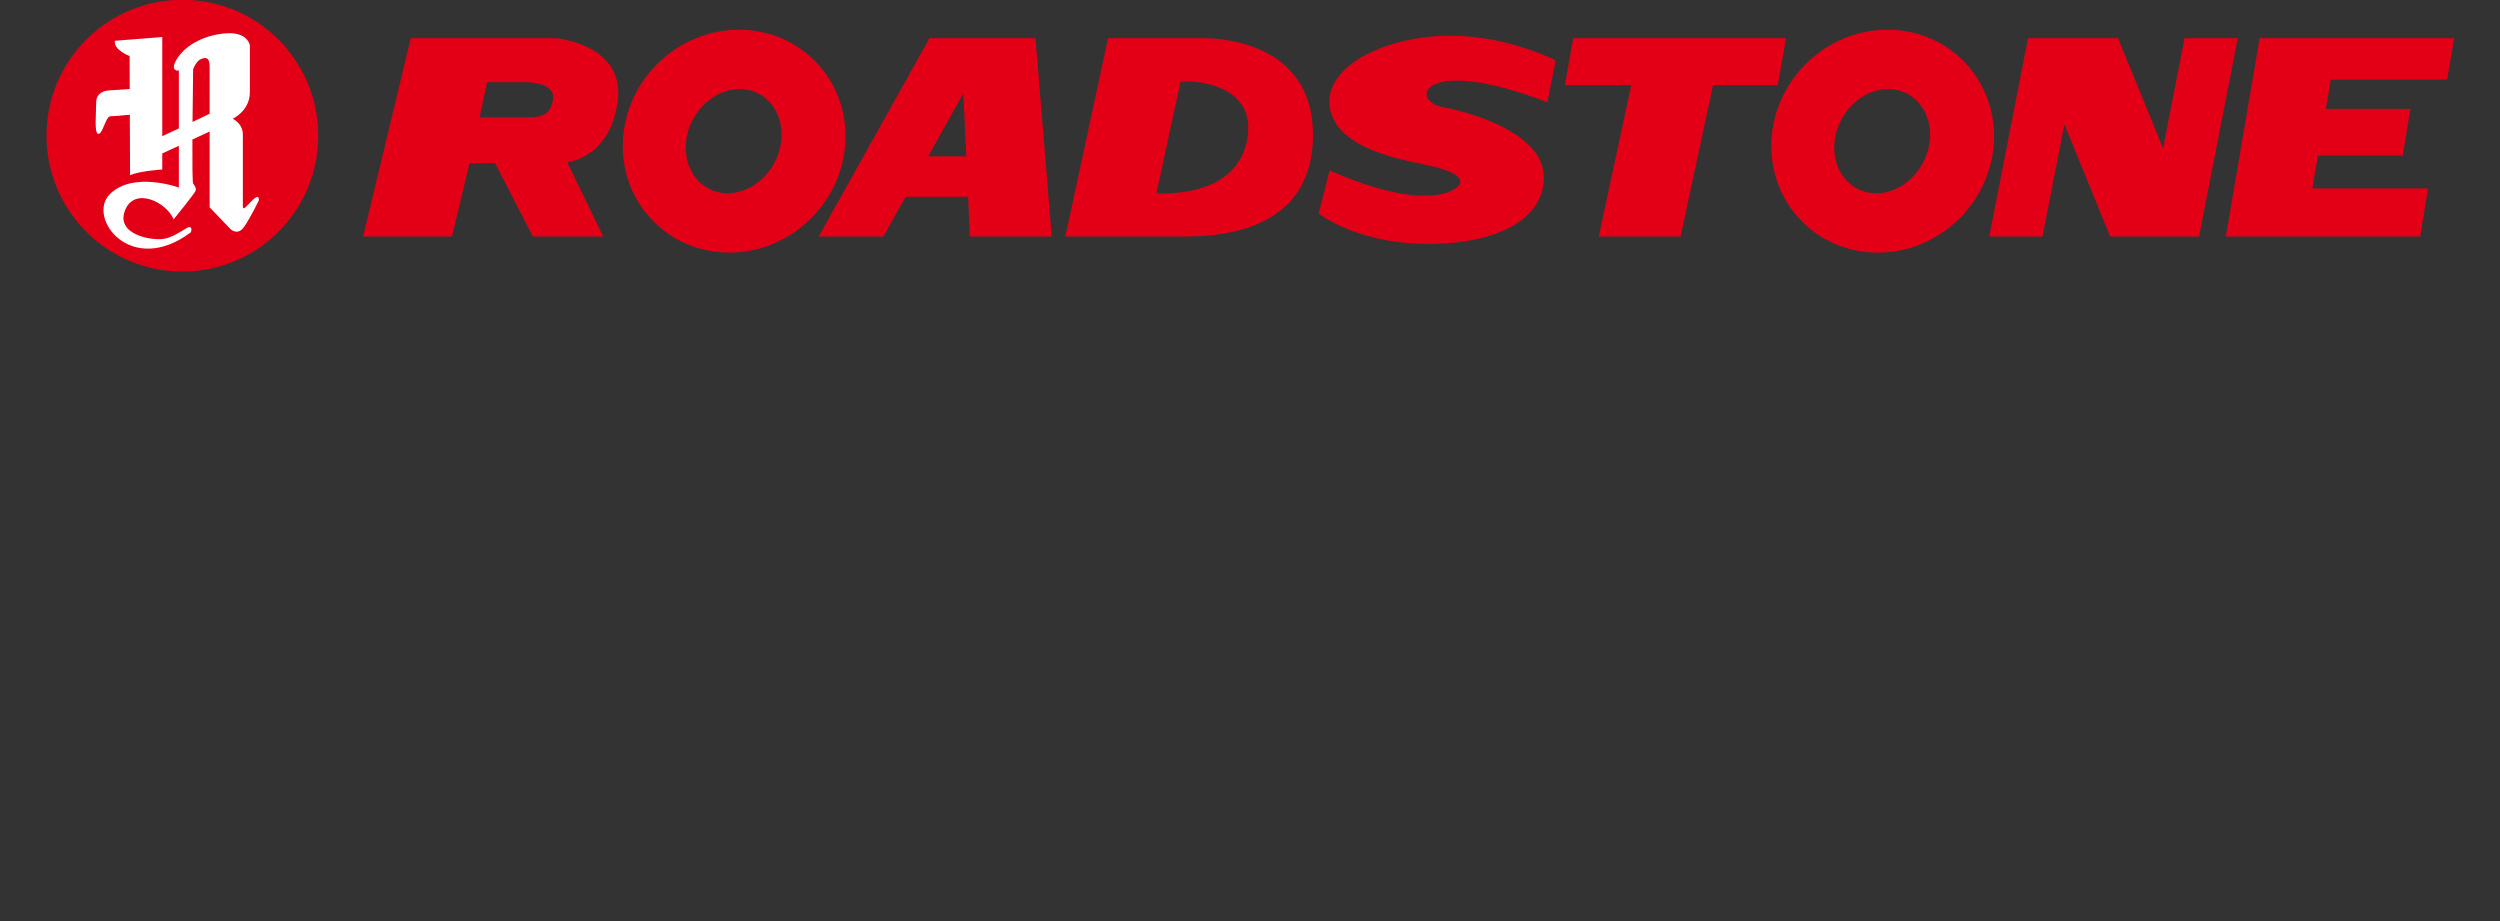 <?xml version="1.0" encoding="UTF-8"?>
<svg xmlns="http://www.w3.org/2000/svg" xmlns:xlink="http://www.w3.org/1999/xlink" viewBox="0 0 811.5 299.1" version="1.1">
<rect x="0" y="0" width="811.5" height="299.1" fill="#333333" stroke="none"/>
<g id="surface1">
<path style=" stroke:none;fill-rule:evenodd;fill:rgb(89.062%,0%,8.617%);fill-opacity:1;" d="M 117.867 76.777 L 146.699 76.777 L 152.426 52.938 L 160.688 52.938 L 172.965 76.777 L 195.801 76.777 L 184.098 52.652 C 184.098 52.652 198.086 51.367 200.512 32.812 C 202.941 14.258 180.387 12.402 180.387 12.402 L 133.328 12.402 Z M 158.121 26.676 L 170.109 26.676 C 170.109 26.676 180.434 26.406 179.508 32.297 C 178.578 38.18 174.391 38.094 170.539 38.094 C 166.684 38.094 155.691 38.094 155.691 38.094 Z M 158.121 26.676 "/>
<path style=" stroke:none;fill-rule:evenodd;fill:rgb(89.062%,0%,8.617%);fill-opacity:1;" d="M 239.883 9.637 C 259.828 9.637 275.289 25.84 274.418 45.82 C 273.547 65.805 256.676 82.004 236.73 82.004 C 216.785 82.004 201.32 65.805 202.191 45.82 C 203.062 25.84 219.938 9.637 239.883 9.637 Z M 240.078 28.906 C 248.605 28.906 254.648 36.477 253.578 45.82 C 252.508 55.16 244.73 62.734 236.203 62.734 C 227.68 62.734 221.637 55.16 222.707 45.82 C 223.777 36.477 231.555 28.906 240.078 28.906 Z M 240.078 28.906 "/>
<path style=" stroke:none;fill-rule:evenodd;fill:rgb(89.062%,0%,8.617%);fill-opacity:1;" d="M 265.746 76.777 L 301.715 12.402 L 336.117 12.402 L 341.398 76.777 L 314.848 76.777 L 314.254 63.879 L 293.945 63.879 L 286.727 76.777 Z M 313.648 50.742 L 312.707 30.336 L 301.289 50.742 Z M 313.648 50.742 "/>
<path style=" stroke:none;fill-rule:evenodd;fill:rgb(89.062%,0%,8.617%);fill-opacity:1;" d="M 345.82 76.777 L 359.668 12.402 L 389.785 12.402 C 389.785 12.402 426.184 10.723 426.184 43.754 C 426.184 76.777 392.785 76.777 383.648 76.777 C 374.512 76.777 345.82 76.777 345.82 76.777 Z M 375.371 62.734 L 383.219 26.477 L 386.504 26.477 C 386.504 26.477 407.059 26.762 405.059 43.754 C 403.062 60.734 385.648 63.164 375.371 62.734 Z M 375.371 62.734 "/>
<path style=" stroke:none;fill-rule:evenodd;fill:rgb(89.062%,0%,8.617%);fill-opacity:1;" d="M 502.266 33.188 L 504.977 19.629 C 504.977 19.629 488.277 10.867 468.293 11.633 C 448.309 12.402 430.039 21.91 431.609 34.473 C 433.18 47.031 451.164 51.172 461.871 53.312 C 472.574 55.453 474.289 57.738 474.004 59.449 C 473.719 61.164 464.297 69.727 431.609 55.312 L 428.039 69.301 C 428.039 69.301 441.172 79.863 466.008 79.148 C 490.848 78.434 502.551 68.016 500.98 55.738 C 499.41 43.465 479.141 36.754 468.293 34.758 C 457.445 32.758 461.156 17.484 502.266 33.188 Z M 502.266 33.188 "/>
<path style=" stroke:none;fill-rule:evenodd;fill:rgb(89.062%,0%,8.617%);fill-opacity:1;" d="M 507.973 27.621 L 529.512 27.621 L 518.965 76.777 L 545.516 76.777 L 556.059 27.621 L 577.062 27.621 L 579.738 12.402 L 510.652 12.402 Z M 507.973 27.621 "/>
<path style=" stroke:none;fill-rule:evenodd;fill:rgb(89.062%,0%,8.617%);fill-opacity:1;" d="M 612.691 9.637 C 632.637 9.637 648.098 25.84 647.227 45.82 C 646.355 65.805 629.484 82.004 609.539 82.004 C 589.594 82.004 574.129 65.805 575 45.82 C 575.871 25.84 592.746 9.637 612.691 9.637 Z M 612.887 28.906 C 621.414 28.906 627.453 36.477 626.387 45.82 C 625.316 55.16 617.539 62.734 609.012 62.734 C 600.488 62.734 594.445 55.16 595.516 45.82 C 596.586 36.477 604.363 28.906 612.887 28.906 Z M 612.887 28.906 "/>
<path style=" stroke:none;fill-rule:evenodd;fill:rgb(89.062%,0%,8.617%);fill-opacity:1;" d="M 645.719 76.777 L 662.988 76.777 L 670.105 40.367 L 684.973 76.777 L 713.805 76.777 L 726.387 12.402 L 709.113 12.402 L 702.125 48.172 L 687.52 12.402 L 658.297 12.402 Z M 645.719 76.777 "/>
<path style=" stroke:none;fill-rule:evenodd;fill:rgb(89.062%,0%,8.617%);fill-opacity:1;" d="M 722.512 76.777 L 785.602 76.777 L 788.152 61.164 L 750.578 61.164 L 752.395 50.512 L 779.895 50.512 L 782.441 35.328 L 754.98 35.328 L 756.594 25.84 L 794.34 25.84 L 796.594 12.402 L 733.477 12.402 Z M 722.512 76.777 "/>
<path style=" stroke:none;fill-rule:evenodd;fill:rgb(89.062%,0%,8.617%);fill-opacity:1;" d="M 59.199 -0.07 C 83.559 -0.07 103.305 19.676 103.305 44.035 C 103.305 68.395 83.559 88.145 59.199 88.145 C 34.84 88.145 15.094 68.395 15.094 44.035 C 15.094 19.676 34.84 -0.07 59.199 -0.07 Z M 59.199 -0.07 "/>
<path style=" stroke:none;fill-rule:evenodd;fill:rgb(100%,100%,100%);fill-opacity:1;" d="M 37.289 13.238 L 52.672 12.027 L 52.672 44.203 C 54.191 43.492 56.094 42.605 58.059 41.68 L 58.059 22.91 C 58.059 22.91 54.918 23.34 57.344 19.27 C 59.77 15.203 65.34 11.562 72.902 10.848 C 80.469 10.137 81.109 14.703 81.109 14.703 L 81.109 29.906 C 81.109 36.047 75.543 38.539 75.543 38.539 C 78.969 40.324 78.828 43.535 78.828 43.535 C 78.828 43.535 78.828 64.449 78.828 66.59 C 78.828 68.73 79.613 67.23 81.969 64.949 C 84.324 62.664 84.035 65.02 84.035 65.02 C 84.035 65.02 81.539 70.23 79.328 73.512 C 77.113 76.797 74.758 74.297 74.758 74.297 L 68.051 67.301 L 68.051 42.691 L 62.453 45.281 C 62.418 52.758 62.461 59.266 62.695 59.594 C 63.27 60.379 63.77 61.094 63.48 61.949 C 63.195 62.805 56.344 71.227 56.344 71.227 C 54.203 65.68 43.641 60.453 40.574 68.301 C 37.504 76.152 49.281 78.223 53.277 77.508 C 57.273 76.797 60.84 73.297 61.699 73.727 C 62.555 74.152 61.91 75.438 61.91 75.438 C 42.355 90.004 28.082 70.59 35.648 63.02 C 43.215 55.461 58.059 60.879 58.059 60.879 L 58.059 47.312 L 52.672 49.805 L 52.672 55.027 C 52.672 55.027 45.355 55.461 42.215 56.883 L 42.141 37.238 C 40.004 37.449 36.727 37.754 35.789 37.754 C 34.363 37.754 33.363 43.465 31.938 43.465 C 30.508 43.465 31.223 37.047 31.223 33.188 C 31.223 29.336 35.504 29.336 35.504 29.336 L 42.109 28.914 L 42.07 18.199 C 42.07 18.199 36.789 16.203 37.289 13.238 Z M 68.051 36.93 C 66.84 37.527 64.797 38.504 62.492 39.594 C 62.566 30.82 62.695 22.48 62.695 22.48 C 62.695 22.48 63.625 19.77 65.336 19.129 C 67.051 18.484 68.051 18.77 68.051 21.77 Z M 68.051 36.93 "/>
</g>
</svg>
